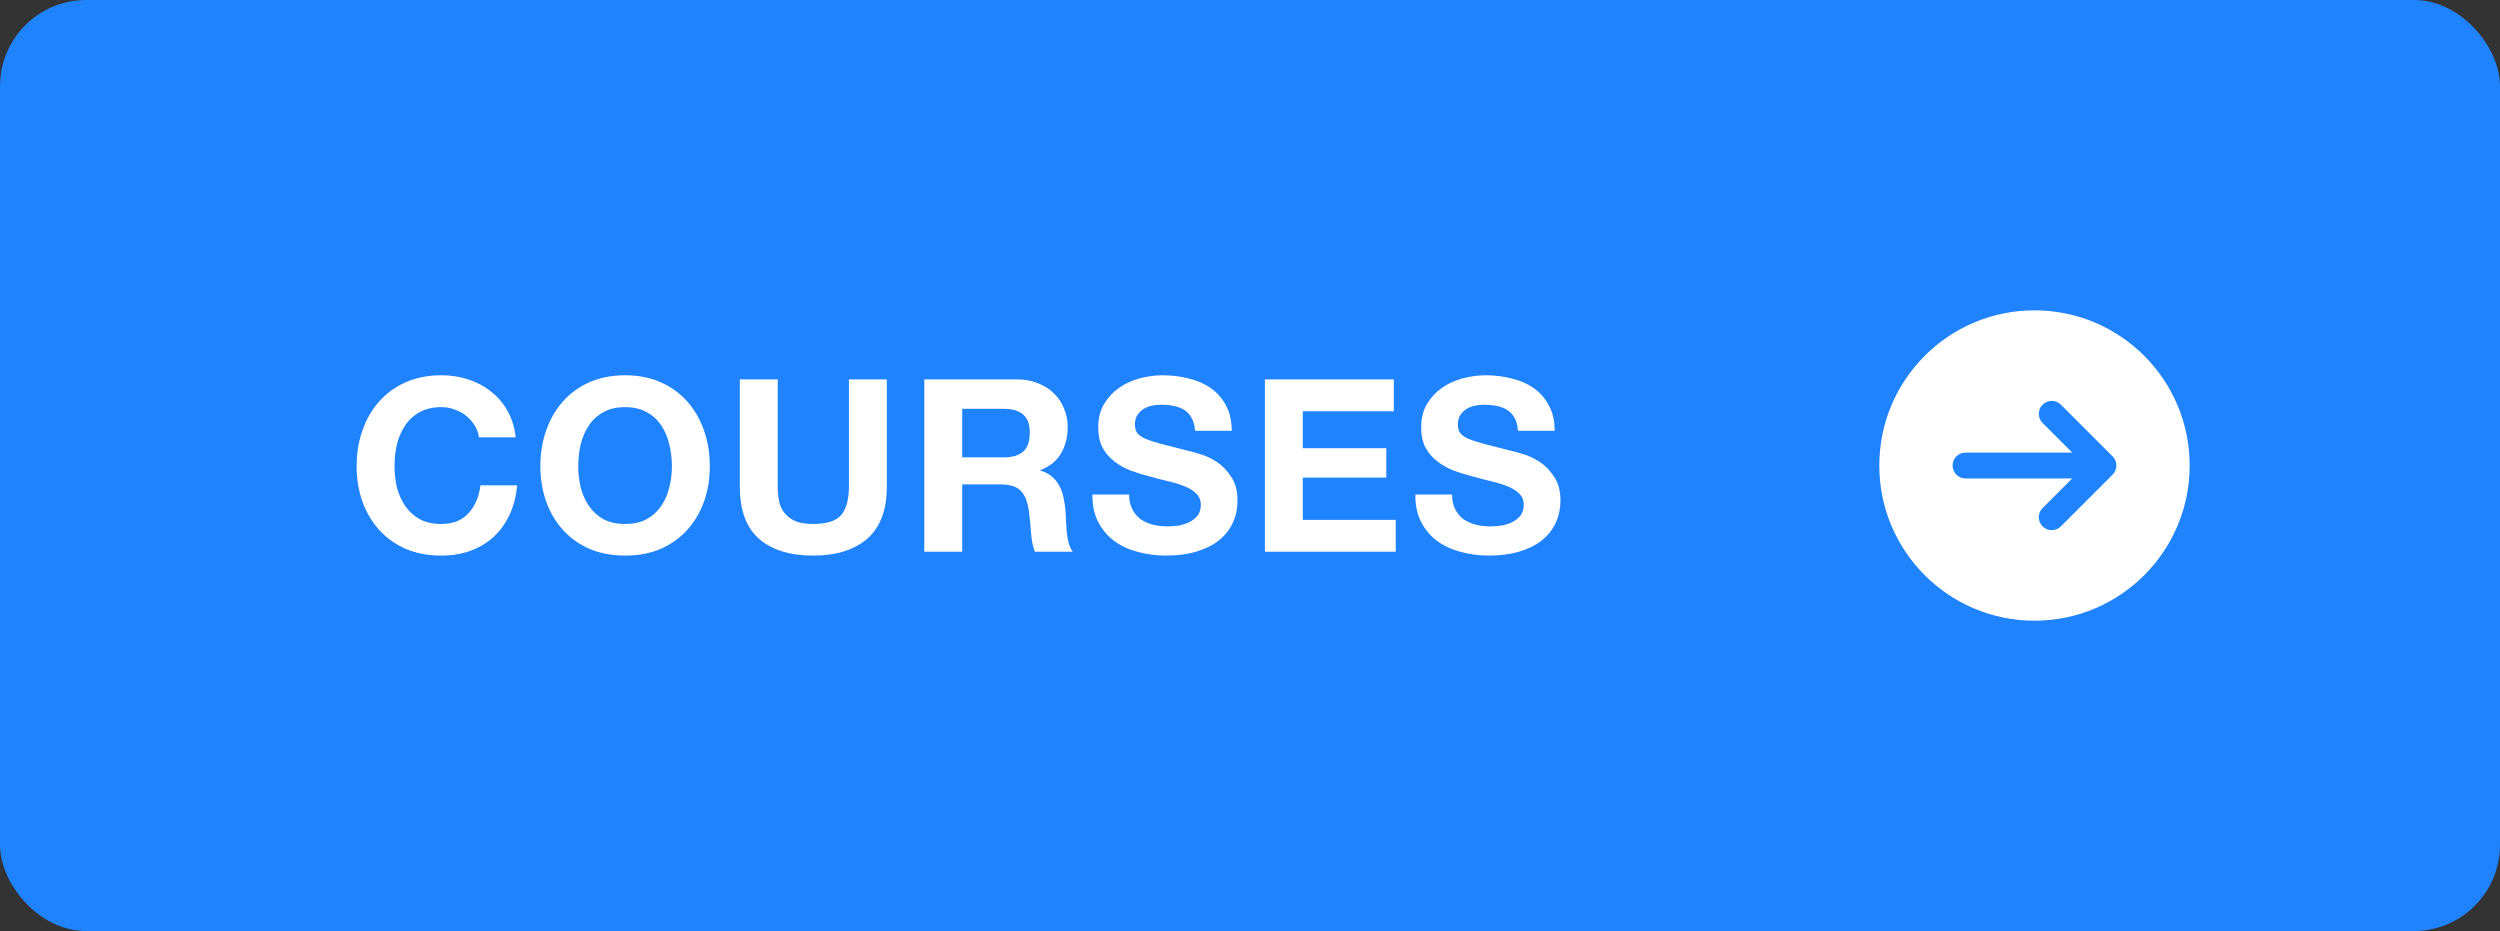 <?xml version="1.0" encoding="UTF-8"?> <svg xmlns="http://www.w3.org/2000/svg" width="145" height="54" viewBox="0 0 145 54" fill="none"><rect x="0" y="0" width="145" height="54" fill="#333333" stroke="none"/> <rect width="145" height="54" rx="5" fill="#2083FE"></rect> <path d="M27.782 25.364C27.745 25.112 27.661 24.883 27.53 24.678C27.399 24.463 27.236 24.277 27.04 24.118C26.844 23.959 26.62 23.838 26.368 23.754C26.125 23.661 25.869 23.614 25.598 23.614C25.104 23.614 24.683 23.712 24.338 23.908C23.993 24.095 23.713 24.351 23.498 24.678C23.284 24.995 23.125 25.359 23.022 25.77C22.929 26.181 22.882 26.605 22.882 27.044C22.882 27.464 22.929 27.875 23.022 28.276C23.125 28.668 23.284 29.023 23.498 29.34C23.713 29.657 23.993 29.914 24.338 30.11C24.683 30.297 25.104 30.39 25.598 30.39C26.27 30.39 26.793 30.185 27.166 29.774C27.549 29.363 27.782 28.822 27.866 28.15H29.994C29.938 28.775 29.794 29.34 29.56 29.844C29.327 30.348 29.019 30.777 28.636 31.132C28.253 31.487 27.805 31.757 27.292 31.944C26.779 32.131 26.214 32.224 25.598 32.224C24.833 32.224 24.142 32.093 23.526 31.832C22.919 31.561 22.406 31.193 21.986 30.726C21.566 30.259 21.244 29.713 21.02 29.088C20.796 28.453 20.684 27.772 20.684 27.044C20.684 26.297 20.796 25.607 21.02 24.972C21.244 24.328 21.566 23.768 21.986 23.292C22.406 22.816 22.919 22.443 23.526 22.172C24.142 21.901 24.833 21.766 25.598 21.766C26.149 21.766 26.667 21.845 27.152 22.004C27.647 22.163 28.085 22.396 28.468 22.704C28.86 23.003 29.182 23.376 29.434 23.824C29.686 24.272 29.845 24.785 29.91 25.364H27.782ZM33.539 27.044C33.539 27.464 33.586 27.875 33.679 28.276C33.782 28.668 33.941 29.023 34.155 29.34C34.37 29.657 34.65 29.914 34.995 30.11C35.34 30.297 35.761 30.39 36.255 30.39C36.75 30.39 37.17 30.297 37.515 30.11C37.861 29.914 38.141 29.657 38.355 29.34C38.57 29.023 38.724 28.668 38.817 28.276C38.92 27.875 38.971 27.464 38.971 27.044C38.971 26.605 38.92 26.181 38.817 25.77C38.724 25.359 38.57 24.995 38.355 24.678C38.141 24.351 37.861 24.095 37.515 23.908C37.17 23.712 36.75 23.614 36.255 23.614C35.761 23.614 35.34 23.712 34.995 23.908C34.65 24.095 34.37 24.351 34.155 24.678C33.941 24.995 33.782 25.359 33.679 25.77C33.586 26.181 33.539 26.605 33.539 27.044ZM31.341 27.044C31.341 26.297 31.453 25.607 31.677 24.972C31.901 24.328 32.223 23.768 32.643 23.292C33.063 22.816 33.577 22.443 34.183 22.172C34.799 21.901 35.49 21.766 36.255 21.766C37.03 21.766 37.721 21.901 38.327 22.172C38.934 22.443 39.447 22.816 39.867 23.292C40.287 23.768 40.609 24.328 40.833 24.972C41.057 25.607 41.169 26.297 41.169 27.044C41.169 27.772 41.057 28.453 40.833 29.088C40.609 29.713 40.287 30.259 39.867 30.726C39.447 31.193 38.934 31.561 38.327 31.832C37.721 32.093 37.03 32.224 36.255 32.224C35.49 32.224 34.799 32.093 34.183 31.832C33.577 31.561 33.063 31.193 32.643 30.726C32.223 30.259 31.901 29.713 31.677 29.088C31.453 28.453 31.341 27.772 31.341 27.044ZM51.436 28.22C51.436 29.573 51.058 30.581 50.302 31.244C49.546 31.897 48.5 32.224 47.166 32.224C45.812 32.224 44.762 31.897 44.016 31.244C43.278 30.591 42.91 29.583 42.91 28.22V22.004H45.108V28.22C45.108 28.491 45.131 28.757 45.178 29.018C45.224 29.279 45.322 29.513 45.472 29.718C45.621 29.914 45.826 30.077 46.088 30.208C46.358 30.329 46.718 30.39 47.166 30.39C47.95 30.39 48.491 30.217 48.79 29.872C49.088 29.517 49.238 28.967 49.238 28.22V22.004H51.436V28.22ZM55.807 26.526H58.215C58.719 26.526 59.097 26.414 59.349 26.19C59.601 25.966 59.727 25.602 59.727 25.098C59.727 24.613 59.601 24.263 59.349 24.048C59.097 23.824 58.719 23.712 58.215 23.712H55.807V26.526ZM53.609 22.004H58.999C59.447 22.004 59.848 22.079 60.203 22.228C60.567 22.368 60.875 22.564 61.127 22.816C61.388 23.068 61.584 23.362 61.715 23.698C61.855 24.025 61.925 24.379 61.925 24.762C61.925 25.35 61.799 25.859 61.547 26.288C61.304 26.717 60.903 27.044 60.343 27.268V27.296C60.613 27.371 60.837 27.487 61.015 27.646C61.192 27.795 61.337 27.977 61.449 28.192C61.561 28.397 61.64 28.626 61.687 28.878C61.743 29.13 61.78 29.382 61.799 29.634C61.808 29.793 61.817 29.979 61.827 30.194C61.836 30.409 61.85 30.628 61.869 30.852C61.897 31.076 61.934 31.291 61.981 31.496C62.037 31.692 62.116 31.86 62.219 32H60.021C59.899 31.683 59.825 31.305 59.797 30.866C59.769 30.427 59.727 30.007 59.671 29.606C59.596 29.083 59.437 28.701 59.195 28.458C58.952 28.215 58.555 28.094 58.005 28.094H55.807V32H53.609V22.004ZM65.49 28.682C65.49 29.018 65.551 29.303 65.672 29.536C65.793 29.769 65.952 29.961 66.148 30.11C66.353 30.25 66.591 30.357 66.862 30.432C67.133 30.497 67.413 30.53 67.702 30.53C67.898 30.53 68.108 30.516 68.332 30.488C68.556 30.451 68.766 30.385 68.962 30.292C69.158 30.199 69.321 30.073 69.452 29.914C69.583 29.746 69.648 29.536 69.648 29.284C69.648 29.013 69.559 28.794 69.382 28.626C69.214 28.458 68.99 28.318 68.71 28.206C68.43 28.094 68.113 27.996 67.758 27.912C67.403 27.828 67.044 27.735 66.68 27.632C66.307 27.539 65.943 27.427 65.588 27.296C65.233 27.156 64.916 26.979 64.636 26.764C64.356 26.549 64.127 26.283 63.95 25.966C63.782 25.639 63.698 25.247 63.698 24.79C63.698 24.277 63.805 23.833 64.02 23.46C64.244 23.077 64.533 22.76 64.888 22.508C65.243 22.256 65.644 22.069 66.092 21.948C66.54 21.827 66.988 21.766 67.436 21.766C67.959 21.766 68.458 21.827 68.934 21.948C69.419 22.06 69.849 22.247 70.222 22.508C70.595 22.769 70.889 23.105 71.104 23.516C71.328 23.917 71.44 24.407 71.44 24.986H69.312C69.293 24.687 69.228 24.44 69.116 24.244C69.013 24.048 68.873 23.894 68.696 23.782C68.519 23.67 68.313 23.591 68.08 23.544C67.856 23.497 67.609 23.474 67.338 23.474C67.161 23.474 66.983 23.493 66.806 23.53C66.629 23.567 66.465 23.633 66.316 23.726C66.176 23.819 66.059 23.936 65.966 24.076C65.873 24.216 65.826 24.393 65.826 24.608C65.826 24.804 65.863 24.963 65.938 25.084C66.013 25.205 66.157 25.317 66.372 25.42C66.596 25.523 66.899 25.625 67.282 25.728C67.674 25.831 68.183 25.961 68.808 26.12C68.995 26.157 69.251 26.227 69.578 26.33C69.914 26.423 70.245 26.577 70.572 26.792C70.899 27.007 71.179 27.296 71.412 27.66C71.655 28.015 71.776 28.472 71.776 29.032C71.776 29.489 71.687 29.914 71.51 30.306C71.333 30.698 71.067 31.039 70.712 31.328C70.367 31.608 69.933 31.827 69.41 31.986C68.897 32.145 68.299 32.224 67.618 32.224C67.067 32.224 66.531 32.154 66.008 32.014C65.495 31.883 65.037 31.673 64.636 31.384C64.244 31.095 63.931 30.726 63.698 30.278C63.465 29.83 63.353 29.298 63.362 28.682H65.49ZM73.364 22.004H80.84V23.852H75.562V25.994H80.406V27.702H75.562V30.152H80.952V32H73.364V22.004ZM84.22 28.682C84.22 29.018 84.281 29.303 84.402 29.536C84.523 29.769 84.682 29.961 84.878 30.11C85.083 30.25 85.321 30.357 85.592 30.432C85.863 30.497 86.143 30.53 86.432 30.53C86.628 30.53 86.838 30.516 87.062 30.488C87.286 30.451 87.496 30.385 87.692 30.292C87.888 30.199 88.051 30.073 88.182 29.914C88.313 29.746 88.378 29.536 88.378 29.284C88.378 29.013 88.289 28.794 88.112 28.626C87.944 28.458 87.72 28.318 87.44 28.206C87.16 28.094 86.843 27.996 86.488 27.912C86.133 27.828 85.774 27.735 85.41 27.632C85.037 27.539 84.673 27.427 84.318 27.296C83.963 27.156 83.646 26.979 83.366 26.764C83.086 26.549 82.857 26.283 82.68 25.966C82.512 25.639 82.428 25.247 82.428 24.79C82.428 24.277 82.535 23.833 82.75 23.46C82.974 23.077 83.263 22.76 83.618 22.508C83.973 22.256 84.374 22.069 84.822 21.948C85.27 21.827 85.718 21.766 86.166 21.766C86.689 21.766 87.188 21.827 87.664 21.948C88.149 22.06 88.579 22.247 88.952 22.508C89.325 22.769 89.619 23.105 89.834 23.516C90.058 23.917 90.17 24.407 90.17 24.986H88.042C88.023 24.687 87.958 24.44 87.846 24.244C87.743 24.048 87.603 23.894 87.426 23.782C87.249 23.67 87.043 23.591 86.81 23.544C86.586 23.497 86.339 23.474 86.068 23.474C85.891 23.474 85.713 23.493 85.536 23.53C85.359 23.567 85.195 23.633 85.046 23.726C84.906 23.819 84.789 23.936 84.696 24.076C84.603 24.216 84.556 24.393 84.556 24.608C84.556 24.804 84.593 24.963 84.668 25.084C84.743 25.205 84.887 25.317 85.102 25.42C85.326 25.523 85.629 25.625 86.012 25.728C86.404 25.831 86.913 25.961 87.538 26.12C87.725 26.157 87.981 26.227 88.308 26.33C88.644 26.423 88.975 26.577 89.302 26.792C89.629 27.007 89.909 27.296 90.142 27.66C90.385 28.015 90.506 28.472 90.506 29.032C90.506 29.489 90.417 29.914 90.24 30.306C90.063 30.698 89.797 31.039 89.442 31.328C89.097 31.608 88.663 31.827 88.14 31.986C87.627 32.145 87.029 32.224 86.348 32.224C85.797 32.224 85.261 32.154 84.738 32.014C84.225 31.883 83.767 31.673 83.366 31.384C82.974 31.095 82.661 30.726 82.428 30.278C82.195 29.83 82.083 29.298 82.092 28.682H84.22Z" fill="white"></path> <g clip-path="url(#clip0_11_4)"> <path fill-rule="evenodd" clip-rule="evenodd" d="M118 36C113.029 36 109 31.971 109 27C109 22.029 113.029 18 118 18C122.971 18 127 22.029 127 27C127 31.971 122.971 36 118 36ZM113.25 27C113.25 26.586 113.586 26.25 114 26.25H120.189L118.47 24.53C118.177 24.237 118.177 23.763 118.47 23.47C118.763 23.177 119.237 23.177 119.53 23.47L122.53 26.47C122.602 26.542 122.656 26.625 122.693 26.713C122.73 26.801 122.75 26.898 122.75 27C122.75 27.102 122.73 27.199 122.693 27.287C122.656 27.375 122.602 27.458 122.53 27.53L119.53 30.53C119.237 30.823 118.763 30.823 118.47 30.53C118.177 30.237 118.177 29.763 118.47 29.47L120.189 27.75H114C113.586 27.75 113.25 27.414 113.25 27Z" fill="white"></path> </g> <defs> <clipPath id="clip0_11_4"> <rect width="24" height="24" fill="white" transform="translate(106 15)"></rect> </clipPath> </defs> </svg> 